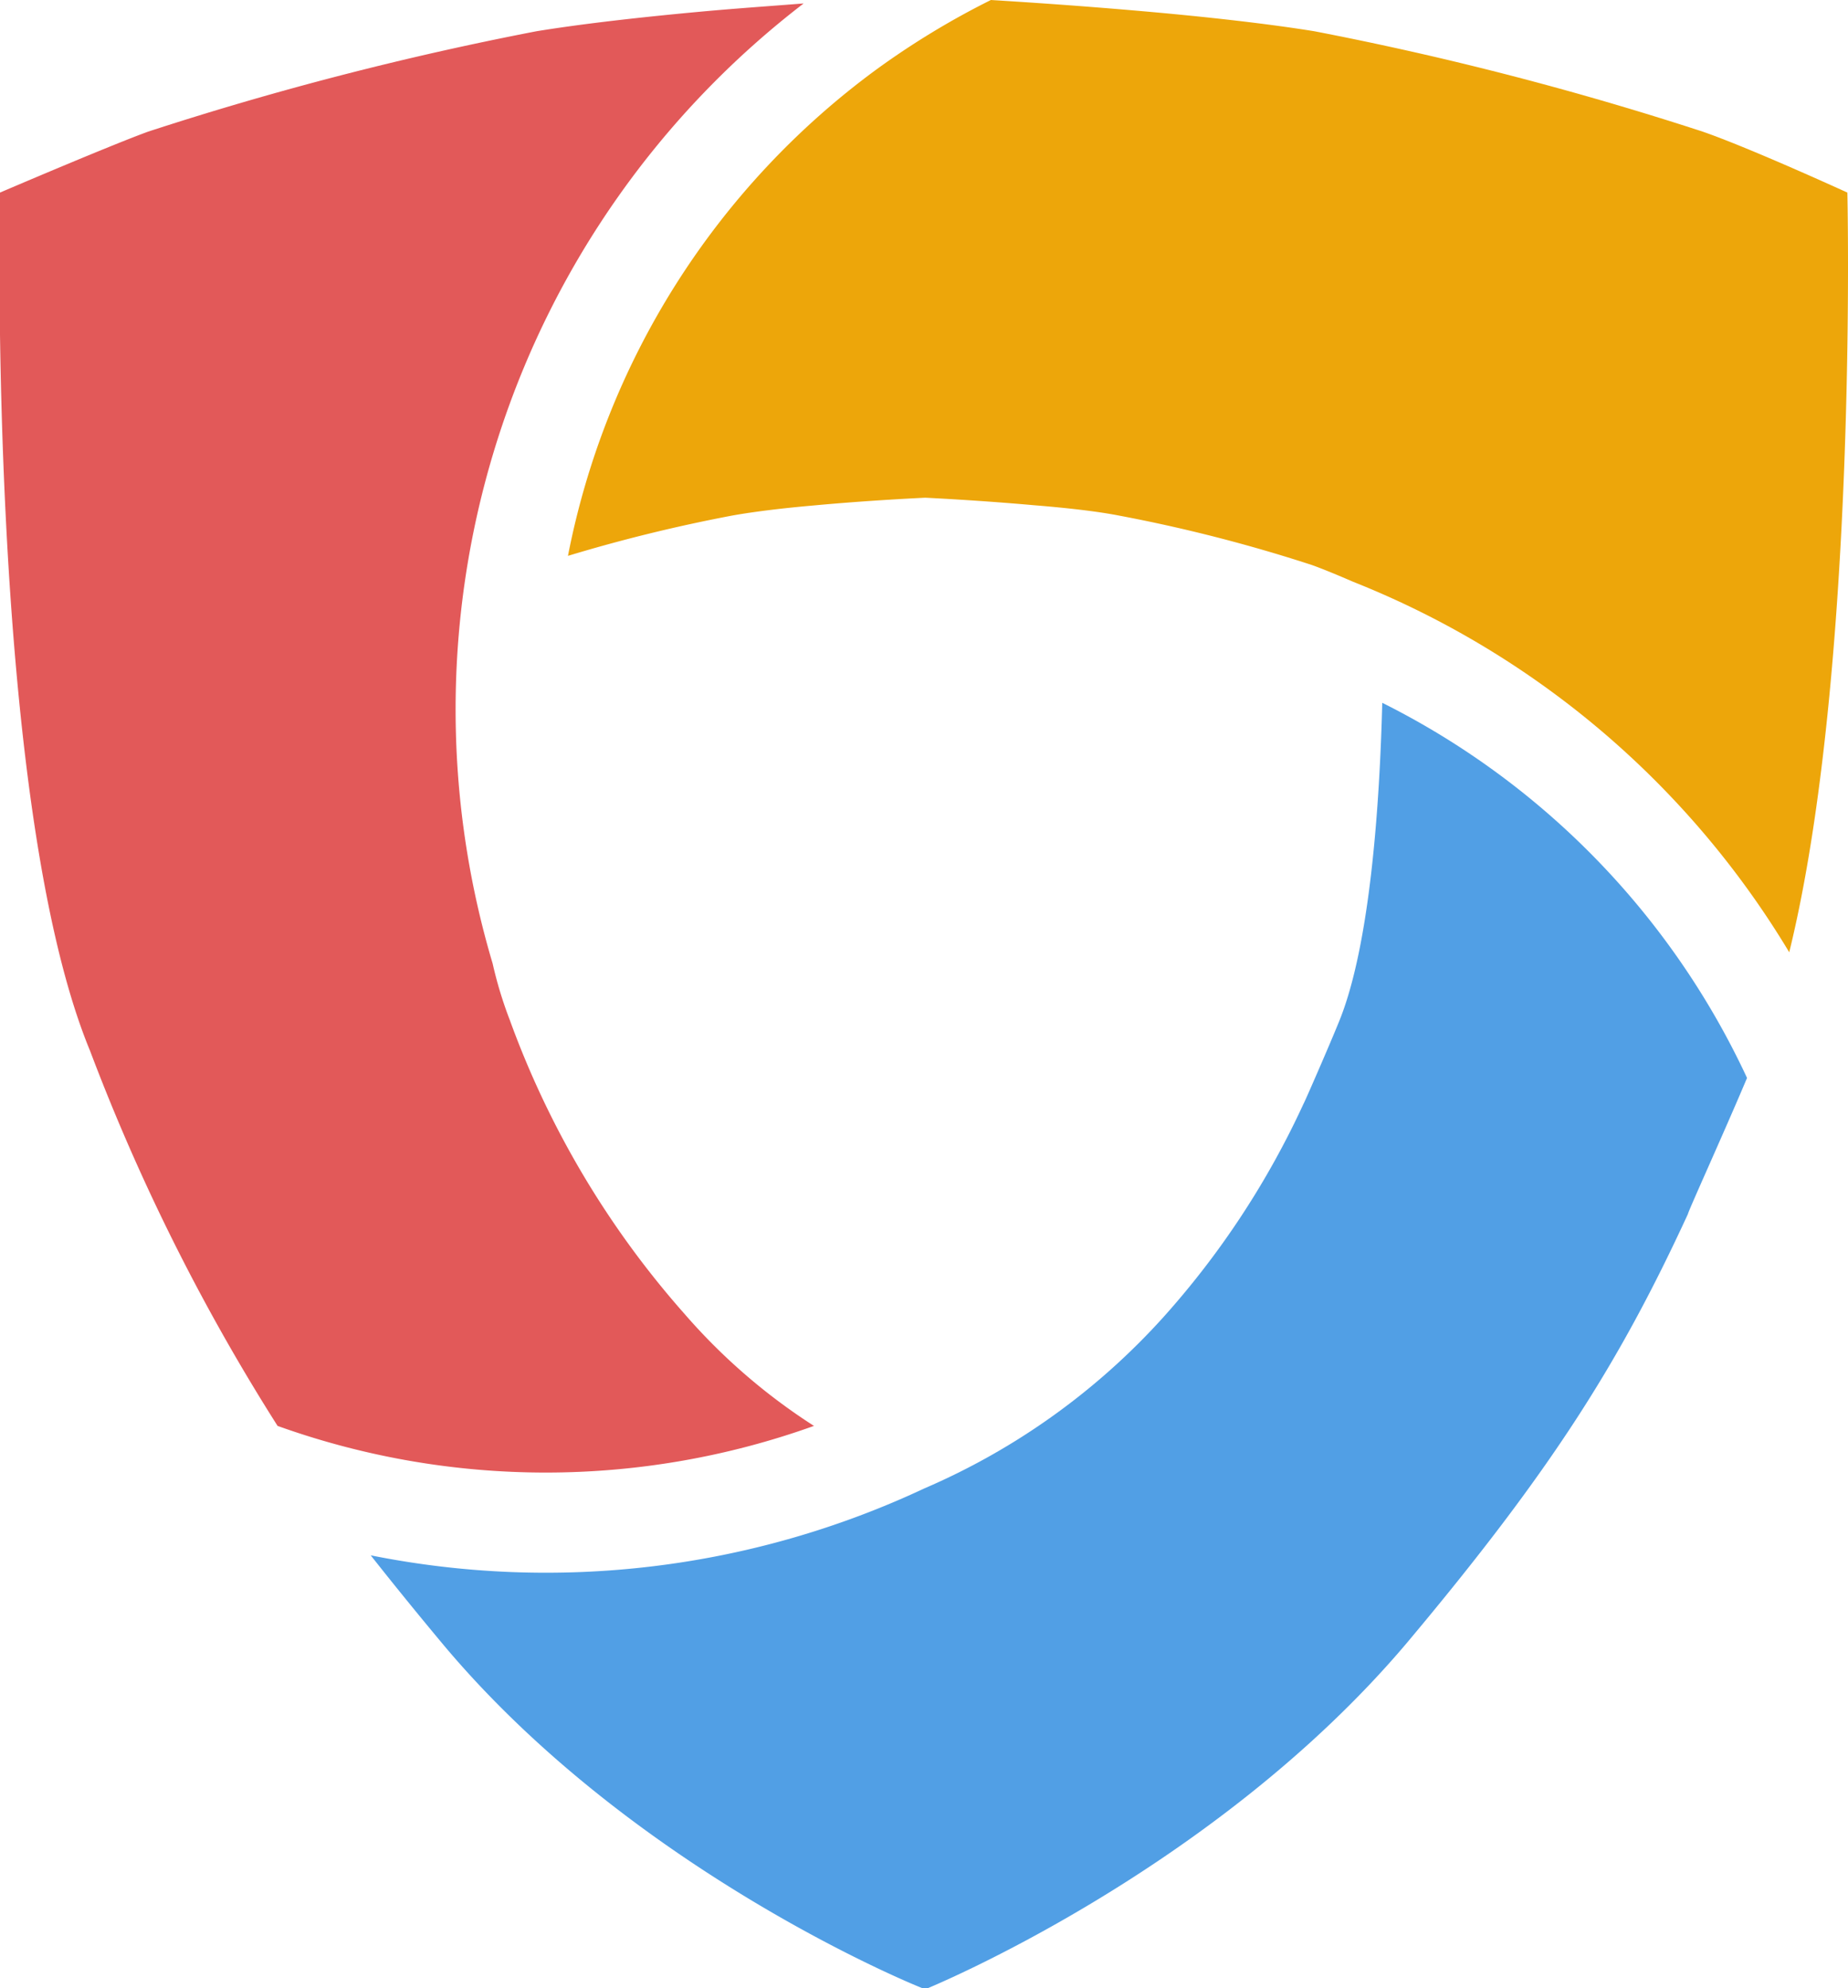 <?xml version="1.0" encoding="UTF-8"?> <svg xmlns="http://www.w3.org/2000/svg" id="Layer_1_copy" data-name="Layer 1 copy" viewBox="0 0 59.12 63.59"><defs><style>.cls-1{fill:#eda60a;}.cls-2{fill:#e25959;}.cls-3{fill:#519fe5;}</style></defs><title>logo icon</title><path class="cls-1" d="M57.24,30.46c2.21-9,1.86-24.3,1.86-24.3S56,4.74,54.47,4.21A103.1,103.1,0,0,0,42.05,1C40.51.75,38.51.53,36.57.36S33,.08,31.7,0A25.67,25.67,0,0,0,28,2.25a25.3,25.3,0,0,0-9.83,15.53,50.7,50.7,0,0,1,5.26-1.29c.73-.13,1.66-.24,2.58-.32,1.82-.17,3.59-.25,3.59-.25s1.69.08,3.47.24c1,.08,2,.19,2.72.33a49.43,49.43,0,0,1,6.17,1.58c.34.12.87.34,1.33.54A28.57,28.57,0,0,1,57.24,30.46Z"></path><path class="cls-2" d="M2.88,33.61a65.69,65.69,0,0,0,6,12,25.41,25.41,0,0,0,17.16,0,19.15,19.15,0,0,1-4.13-3.57,29.22,29.22,0,0,1-5.6-9.41,13,13,0,0,1-.55-1.81A28.47,28.47,0,0,1,25.71.11c-1,.08-2.19.16-3.37.27C20.5.55,18.63.76,17.16,1A103.1,103.1,0,0,0,4.74,4.21C3.5,4.66,0,6.16,0,6.16S-.42,25.63,2.88,33.61Z"></path><path class="cls-3" d="M45,52.56c4.65-5.54,6.82-9,9-13.73,0-.07,1.17-2.64,1.89-4.35a25.38,25.38,0,0,0-11.67-12c-.08,3.18-.38,7.79-1.4,10.24-.3.74-1.09,2.55-1.12,2.59a27.29,27.29,0,0,1-4.48,6.82,22,22,0,0,1-7.65,5.48h0a28.52,28.52,0,0,1-17.71,2.14c.71.9,1.48,1.85,2.34,2.88,6.15,7.32,15.35,11,15.4,11h0S38.79,59.9,45,52.56Z"></path></svg> 